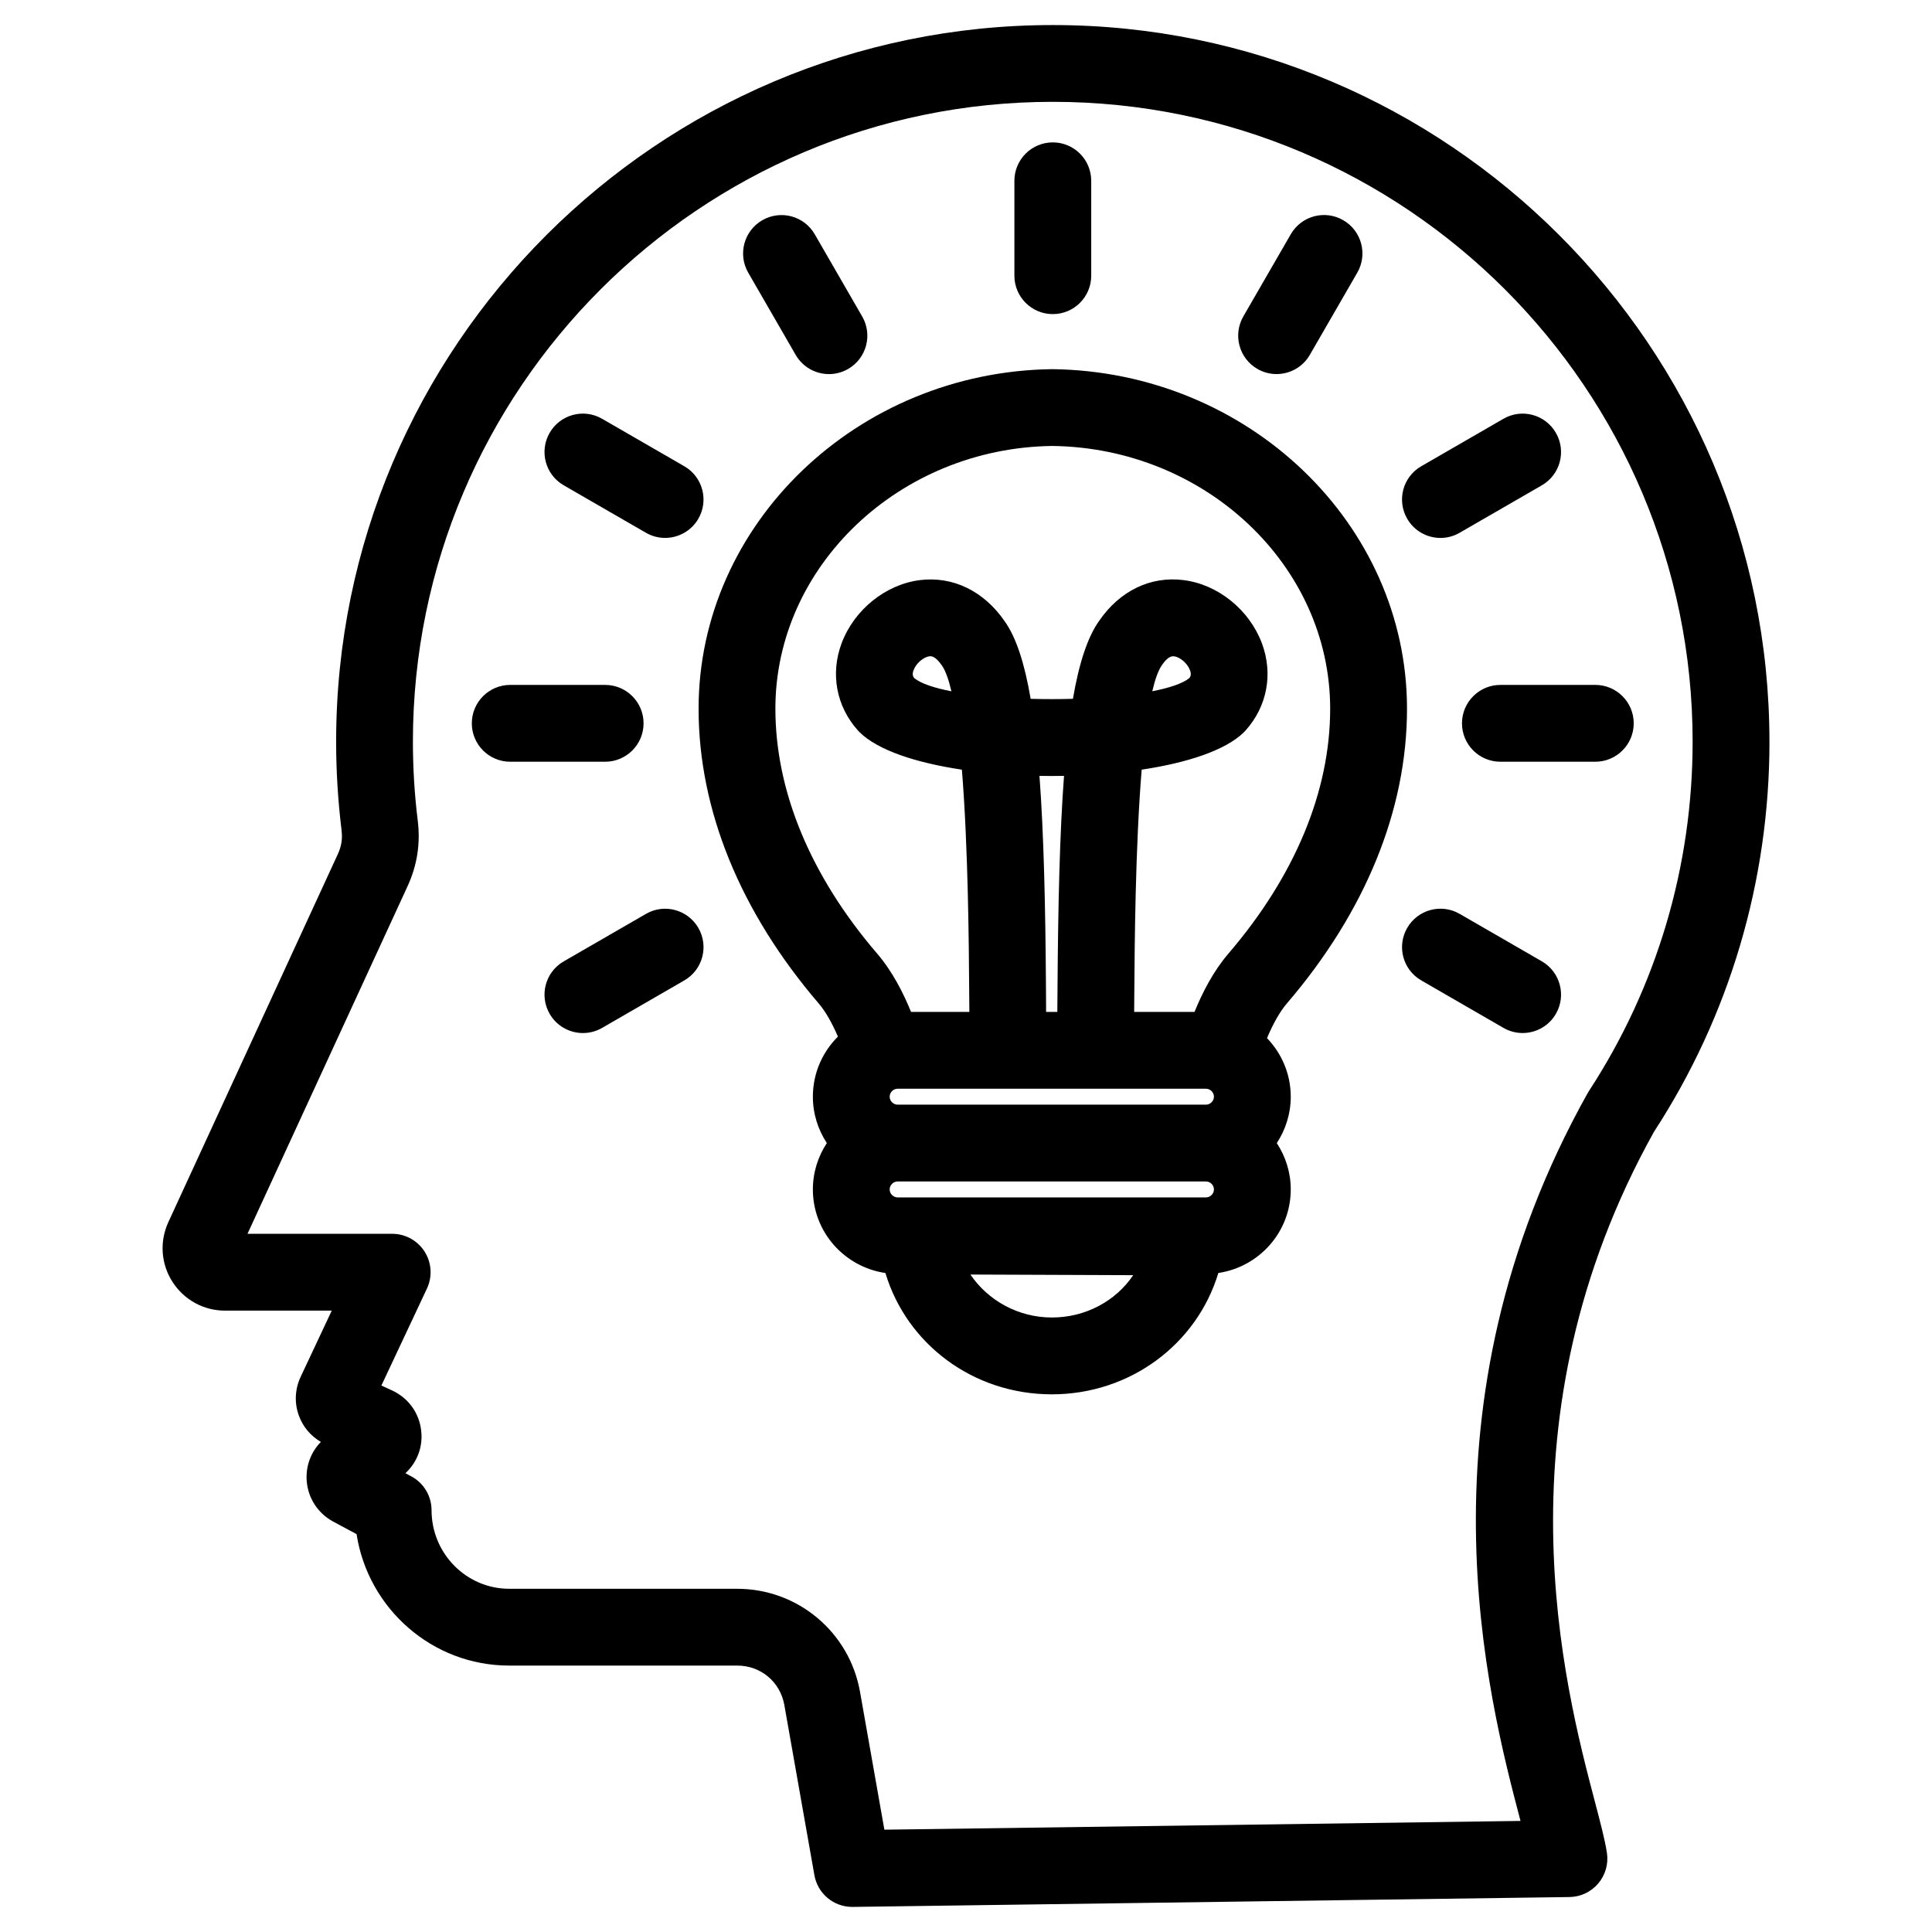 <?xml version="1.0" encoding="UTF-8"?>
<!-- Uploaded to: ICON Repo, www.iconrepo.com, Generator: ICON Repo Mixer Tools -->
<svg fill="#000000" width="800px" height="800px" version="1.1" viewBox="144 144 512 512" xmlns="http://www.w3.org/2000/svg">
 <path d="m479.77 419.11c1.566-3.719 3.379-6.981 5.238-9.156 20.844-24.309 31.863-51.328 31.863-78.141 0-48.98-42.055-89.348-93.992-89.984-51.688 0.637-93.746 41-93.746 89.984 0 26.812 11.02 53.832 31.855 78.141 1.797 2.09 3.543 5.207 5.07 8.758-4.098 4.07-6.641 9.699-6.641 15.918 0 4.539 1.379 8.758 3.699 12.297-2.32 3.531-3.699 7.746-3.699 12.285 0 11.277 8.375 20.555 19.223 22.148 5.664 18.836 23.258 32.152 44.109 32.152 20.797 0 38.449-13.332 44.121-32.156 10.828-1.602 19.191-10.875 19.191-22.141 0-4.539-1.379-8.754-3.699-12.285 2.32-3.535 3.699-7.754 3.699-12.297-0.004-6.035-2.418-11.484-6.293-15.523zm-14.066 40.098c0 1.148-0.969 2.117-2.113 2.117h-81.707c-1.145 0-2.113-0.969-2.113-2.117 0-1.145 0.969-2.106 2.113-2.106h81.707c1.145 0 2.113 0.961 2.113 2.106zm-83.82-22.461c-1.145 0-2.113-0.969-2.113-2.117 0-1.145 0.969-2.106 2.113-2.106h81.707c1.145 0 2.113 0.961 2.113 2.106 0 1.148-0.969 2.117-2.113 2.117zm39.312-30.555c-0.148-22.492-0.59-41.379-1.727-56.574 2.168 0.039 4.348 0.039 6.508 0-1.141 15.223-1.578 34.121-1.727 56.641-0.016 2.133-0.031 4.086-0.047 5.91h-2.973c-0.004-1.848-0.02-3.82-0.035-5.977zm-71.711-74.379c0-37.895 33.031-69.129 73.387-69.629 40.605 0.5 73.637 31.734 73.637 69.629 0 21.883-9.324 44.324-26.965 64.898-4.07 4.758-6.988 10.52-8.98 15.457h-16c0.016-1.797 0.031-3.699 0.047-5.777 0.078-11.602 0.25-37.715 1.945-58.422 12.113-1.82 22.223-5.125 27.09-9.914 0.141-0.141 0.289-0.297 0.426-0.449 5.746-6.387 7.367-15.031 4.348-23.121-3.316-8.891-11.668-15.625-20.777-16.754-8.777-1.113-16.891 2.879-22.305 10.727-3.121 4.348-5.375 11.273-7.004 20.738-3.711 0.102-7.5 0.102-11.199 0-1.609-9.426-3.844-16.305-6.91-20.594-5.523-7.988-13.699-11.945-22.418-10.871-9.109 1.137-17.461 7.867-20.777 16.754-3.019 8.09-1.391 16.734 4.352 23.121 0.137 0.152 0.285 0.305 0.426 0.449 4.863 4.789 14.988 8.098 27.105 9.918 1.676 20.66 1.848 46.762 1.93 58.355 0.016 2.102 0.031 4.023 0.047 5.836h-15.457c-1.996-4.938-4.91-10.707-8.988-15.461-17.633-20.566-26.957-43.008-26.957-64.891zm99.883-4.629c0.742-3.188 1.609-5.617 2.617-7.012 1.391-2.016 2.398-2.258 2.902-2.258 0.105 0 0.188 0.012 0.25 0.016 1.617 0.203 3.551 1.883 4.219 3.676 0.391 1.043 0.207 1.598-0.164 2.09-1.777 1.445-5.273 2.609-9.824 3.488zm-53.234 0.016c-4.574-0.887-8.09-2.051-9.863-3.5-0.371-0.492-0.559-1.047-0.168-2.098 0.668-1.793 2.602-3.477 4.215-3.676 0.398-0.039 1.484-0.172 3.262 2.387 0.977 1.371 1.824 3.754 2.555 6.887zm26.617 165.95c-8.93 0-16.961-4.539-21.578-11.383l43.133 0.168c-4.582 6.801-12.535 11.215-21.555 11.215zm-9.926-276.09v-25.148c0-5.617 4.559-10.18 10.18-10.18 5.617 0 10.18 4.559 10.18 10.18v25.148c0 5.617-4.559 10.18-10.18 10.18s-10.18-4.555-10.18-10.18zm-70.535-0.797c-2.809-4.871-1.141-11.094 3.727-13.902 4.875-2.812 11.094-1.141 13.902 3.727l12.574 21.785c2.809 4.871 1.141 11.094-3.727 13.902-1.602 0.926-3.356 1.363-5.078 1.363-3.516 0-6.938-1.828-8.824-5.09zm-52.629 42.445c2.812-4.871 9.02-6.551 13.902-3.727l21.785 12.578c4.871 2.809 6.535 9.031 3.727 13.902-1.887 3.266-5.309 5.09-8.824 5.09-1.727 0-3.477-0.438-5.078-1.367l-21.785-12.578c-4.867-2.805-6.531-9.027-3.727-13.898zm14.711 87.16h-25.156c-5.617 0-10.18-4.559-10.18-10.18 0-5.617 4.559-10.18 10.18-10.18h25.156c5.617 0 10.18 4.559 10.18 10.18s-4.562 10.18-10.18 10.18zm24.707 44.047c2.809 4.871 1.145 11.094-3.727 13.902l-21.785 12.586c-1.598 0.926-3.356 1.363-5.078 1.363-3.516 0-6.938-1.82-8.824-5.09-2.809-4.863-1.145-11.094 3.727-13.902l21.785-12.578c4.863-2.832 11.09-1.148 13.902 3.719zm144.41-162.05 12.578-21.785c2.812-4.871 9.031-6.551 13.902-3.727 4.871 2.809 6.535 9.031 3.727 13.902l-12.578 21.785c-1.887 3.266-5.309 5.09-8.824 5.09-1.727 0-3.481-0.438-5.078-1.367-4.863-2.809-6.527-9.031-3.727-13.898zm43.426 53.598c-2.809-4.871-1.145-11.094 3.727-13.902l21.785-12.578c4.875-2.824 11.094-1.145 13.902 3.727 2.809 4.871 1.145 11.094-3.727 13.902l-21.785 12.578c-1.602 0.926-3.356 1.367-5.078 1.367-3.516-0.004-6.938-1.824-8.824-5.094zm60.039 54.223c0 5.617-4.559 10.18-10.18 10.18h-25.152c-5.617 0-10.18-4.559-10.18-10.18 0-5.617 4.559-10.18 10.18-10.18h25.156c5.621 0.004 10.176 4.562 10.176 10.18zm-20.621 76.984c-1.887 3.266-5.309 5.09-8.824 5.09-1.727 0-3.481-0.438-5.078-1.363l-21.785-12.586c-4.871-2.809-6.535-9.031-3.727-13.902 2.812-4.863 9.039-6.551 13.902-3.727l21.785 12.578c4.867 2.82 6.531 9.043 3.727 13.91zm56.586-72.113c0-104.73-85.199-189.92-189.92-189.92s-189.92 85.199-189.92 189.92c0 7.777 0.484 15.629 1.426 23.344 0.301 2.422 0.004 4.309-1.008 6.519l-44.879 97.449c-2.375 5.16-1.965 11.082 1.094 15.836 3.059 4.773 8.266 7.625 13.922 7.625h28.285l-8.301 17.668c-1.48 3.242-1.617 6.859-0.414 10.148 1.07 2.938 3.082 5.363 5.832 6.977-2.684 2.742-4.066 6.5-3.75 10.391 0.359 4.519 2.957 8.516 6.996 10.711l6.215 3.332c3.043 19.703 20.02 34.836 40.438 34.836h60.422c6.273 0 11.418 4.316 12.508 10.488l7.961 45.062c0.859 4.871 5.094 8.406 10.023 8.406h0.137l189.94-2.617c2.941-0.039 5.727-1.355 7.625-3.598 1.902-2.246 2.742-5.199 2.301-8.113-0.523-3.426-1.711-7.934-3.211-13.645-7.988-30.371-26.691-101.43 15.688-177.45 20.023-30.754 30.598-66.5 30.598-103.37zm-48.188 93.156c-46.602 83.285-26.406 160.06-17.781 192.85l-168.58 2.32-6.457-36.539c-2.801-15.82-16.488-27.301-32.555-27.301l-60.422-0.004c-11.344 0-20.57-9.344-20.57-20.824 0-3.746-2.062-7.191-5.363-8.965l-1.559-0.836c3.109-2.875 4.66-6.988 4.184-11.188-0.492-4.707-3.348-8.711-7.703-10.742l-2.852-1.309 12.074-25.699c1.48-3.156 1.246-6.844-0.621-9.785-1.867-2.941-5.109-4.723-8.59-4.723h-38.344l42.387-92.043c2.59-5.629 3.481-11.359 2.723-17.512-0.852-6.891-1.277-13.906-1.277-20.859 0-93.5 76.066-169.57 169.57-169.57s169.57 76.066 169.57 169.57c0 33.027-9.5 65.031-27.469 92.559-0.121 0.195-0.238 0.391-0.355 0.598z"/>
</svg>